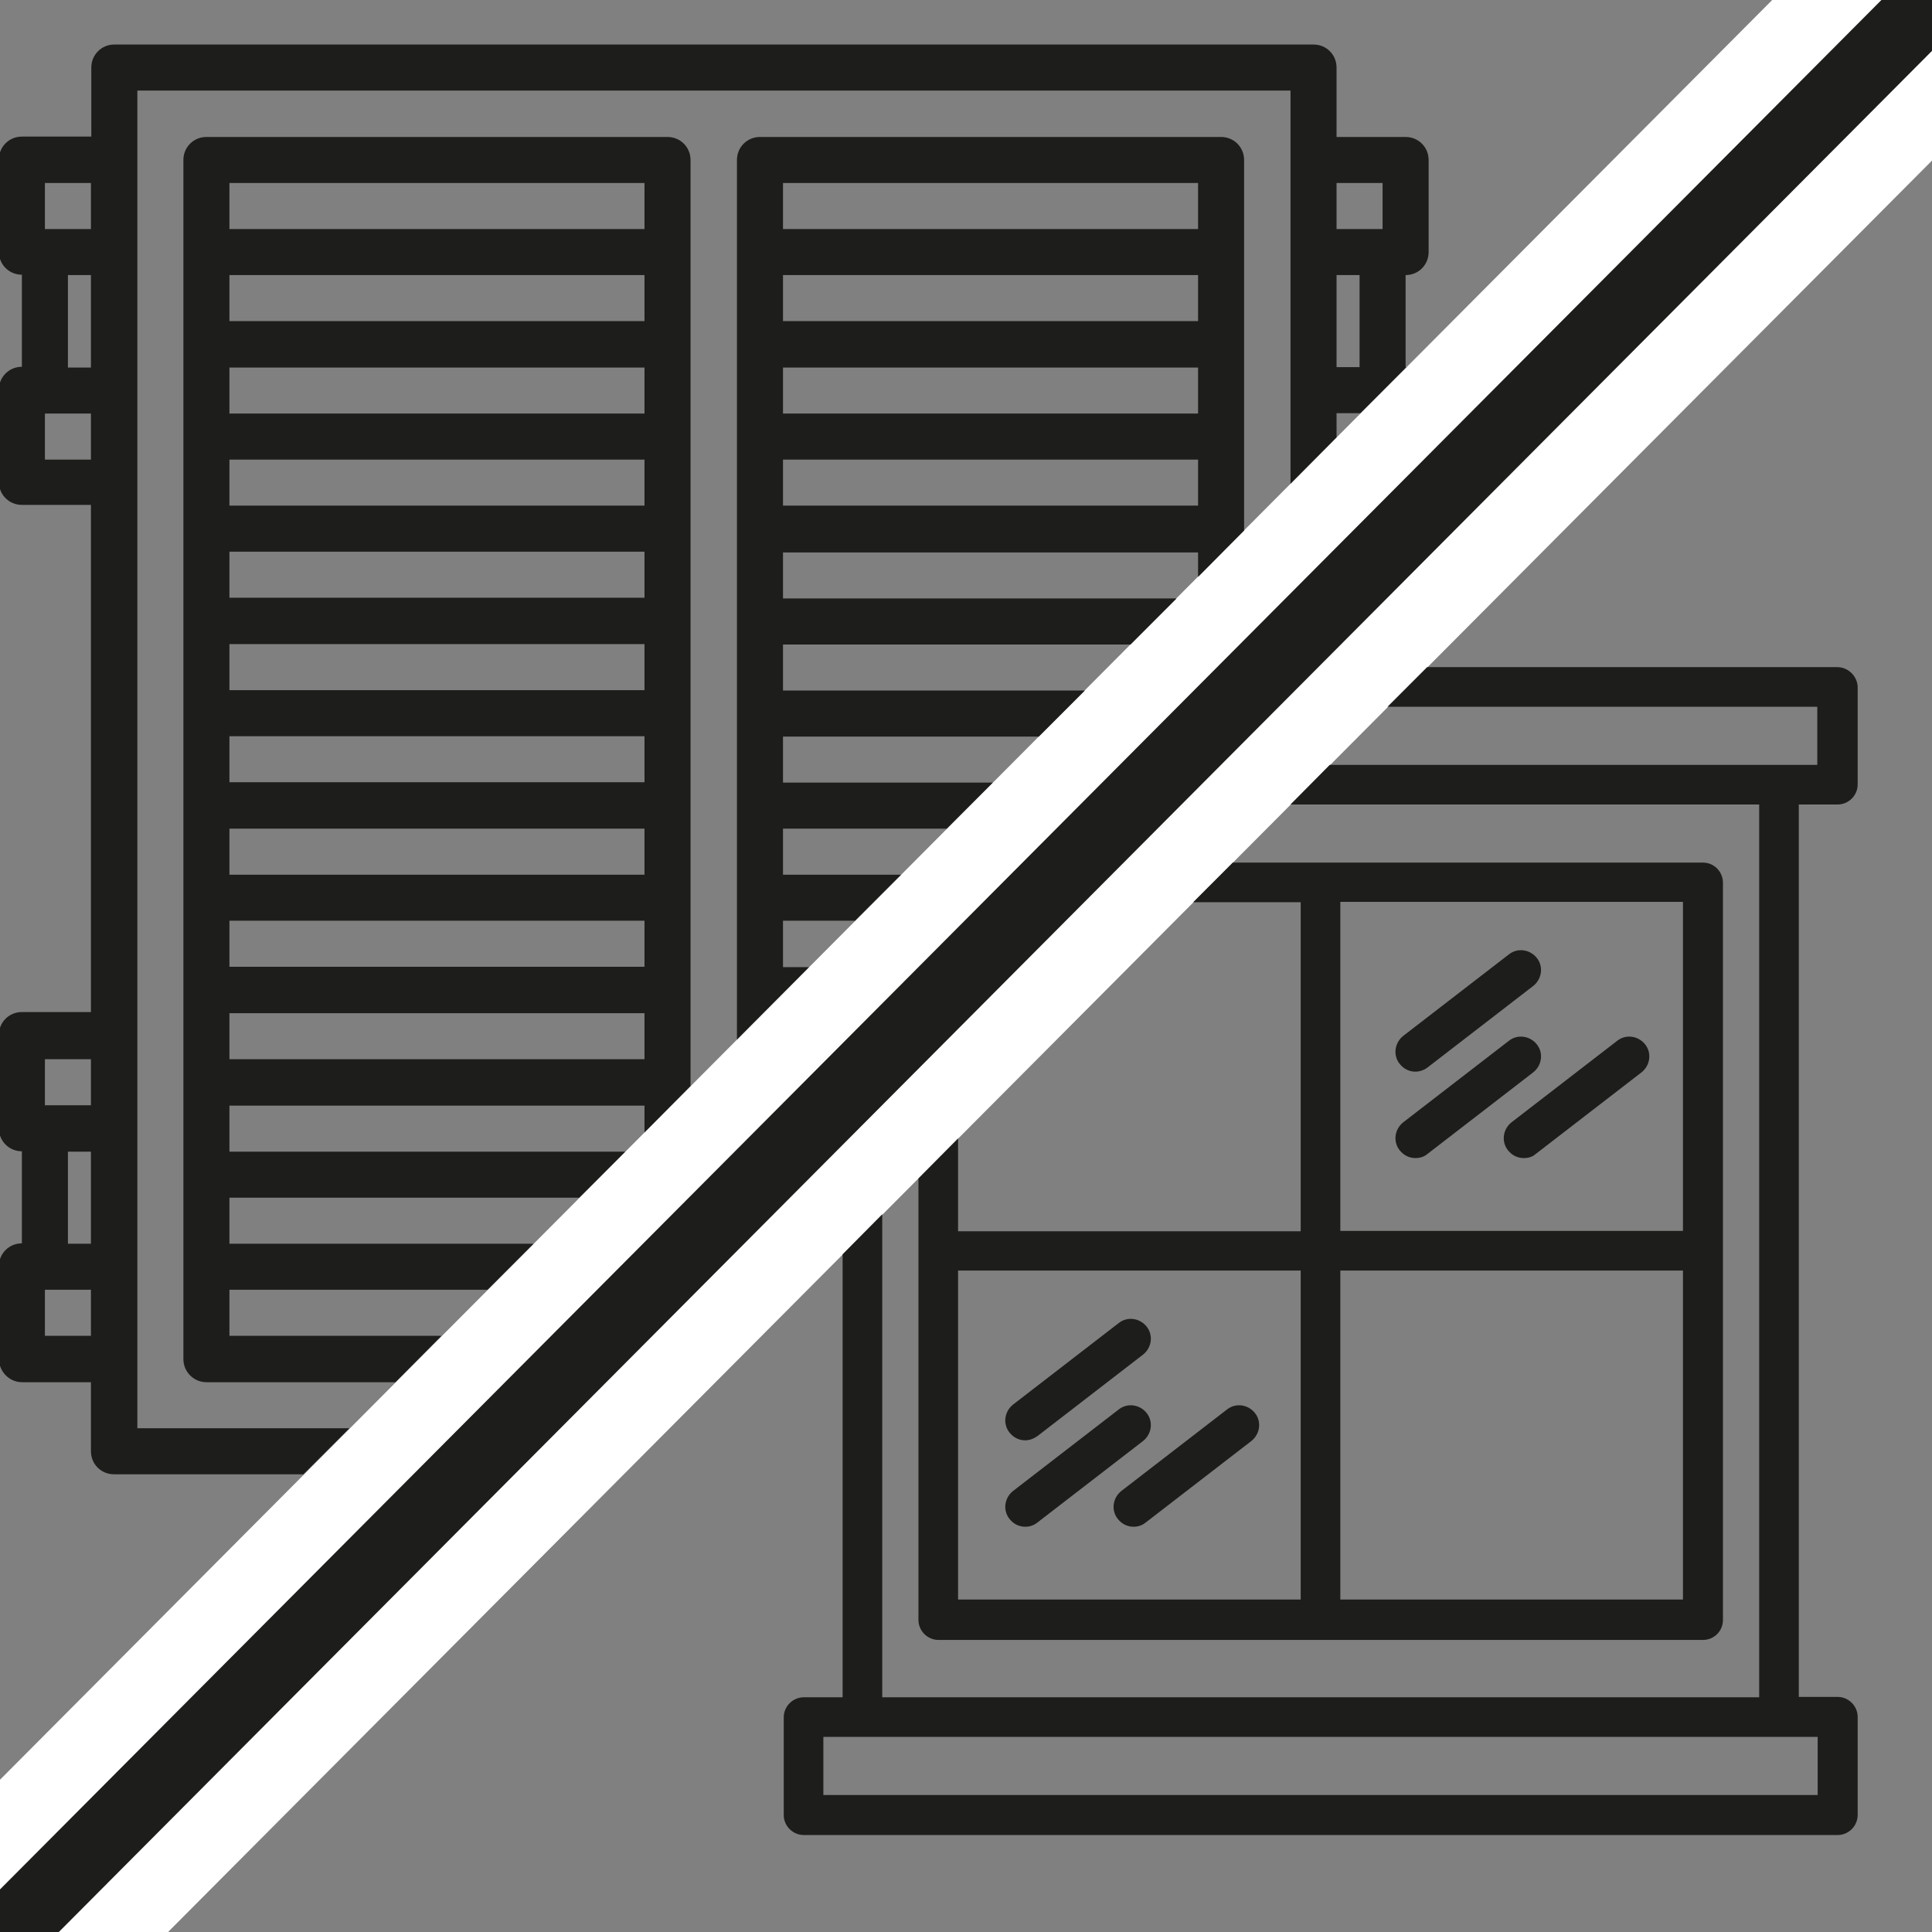 <?xml version="1.0" encoding="utf-8"?>
<svg xmlns="http://www.w3.org/2000/svg" xmlns:xlink="http://www.w3.org/1999/xlink" version="1.1" id="Capa_1" x="0px" y="0px" viewBox="0 0 512 512" style="enable-background:new 0 0 512 512;" xml:space="preserve" width="75" height="75">
<rect x="0" y="0" width="512" height="512" fill="#808080" stroke="none"/>
<style type="text/css">
	.st0{fill:#FFFFFF;}
	.st1{fill:#1D1D1B;}
</style>
<g>
	
		<rect x="-128" y="223.5" transform="matrix(0.706 -0.709 0.709 0.706 -103.287 258.449)" class="st0" width="775" height="60"/>
</g>
<g>
	
		<rect x="-128" y="244" transform="matrix(0.706 -0.709 0.709 0.706 -103.287 258.447)" class="st1" width="775" height="19"/>
</g>
<g>
	<g>
		<path class="st1" d="M5.8,366.3h18.3v18.3c0,3.4,2.7,6.1,6.1,6.1h50.2l12.2-12.2H36.4V24H342v104.2l12.2-12.3v-6.4h6.3l12.2-12.2    c-0.1,0-0.1,0-0.2,0V72.9c3.4,0,6.1-2.7,6.1-6.1V42.4c0-3.4-2.7-6.1-6.1-6.1h-18.3V17.9c0-3.4-2.7-6.1-6.1-6.1H30.3    c-3.4,0-6.1,2.7-6.1,6.1v18.3H5.8c-3.4,0-6.1,2.7-6.1,6.1v24.4c0,3.4,2.7,6.1,6.1,6.1v24.4c-3.4,0-6.1,2.7-6.1,6.1v24.4    c0,3.4,2.7,6.1,6.1,6.1h18.3v134.4H5.8c-3.4,0-6.1,2.7-6.1,6.1V299c0,3.4,2.7,6.1,6.1,6.1v24.4c-3.4,0-6.1,2.7-6.1,6.1V360    C-0.3,363.5,2.5,366.3,5.8,366.3z M354.2,48.5h12.2v12.2h-12.2V48.5z M354.2,72.9h6.1v24.4h-6.1V72.9z M24.2,97.4H18V72.9h6.1    v24.5H24.2z M11.9,48.5h12.2v12.2H11.9V48.5z M11.9,121.8v-12.2h12.2v12.2H11.9z M24.2,329.6H18v-24.4h6.1v24.4H24.2z M11.9,280.7    h12.2v12.2H11.9V280.7z M11.9,341.8h12.2V354H11.9V341.8z"/>
	</g>
	<g>
		<path class="st1" d="M214.4,256.3h-6.9V244h19.1l12.2-12.2h-31.3v-12.2h43.4l12.2-12.2h-55.6v-12.2h67.8l12.2-12.2h-80v-12.2h92.1    l12.2-12.2H207.5v-12.2h110v6.5l12.2-12.3V42.4c0-3.4-2.7-6.1-6.1-6.1H201.4c-3.4,0-6.1,2.7-6.1,6.1v233.1L214.4,256.3z     M207.5,48.5h110v12.2h-110V48.5z M207.5,72.9h110v12.2h-110V72.9z M207.5,97.4h110v12.2h-110V97.4z M207.5,121.8h110V134h-110    V121.8z"/>
	</g>
	<path class="st1" d="M54.7,366.3h50.1L117,354H60.8v-12.2h68.4l12.2-12.2H60.8v-12.2h92.7l12.2-12.2H60.8V293h110v7.1l12.2-12.3   V42.4c0-3.4-2.7-6.1-6.1-6.1H54.7c-3.4,0-6.1,2.7-6.1,6.1v317.8C48.6,363.5,51.3,366.3,54.7,366.3z M60.8,48.5h110v12.2h-110   C60.8,60.7,60.8,48.5,60.8,48.5z M60.8,72.9h110v12.2h-110C60.8,85.1,60.8,72.9,60.8,72.9z M60.8,97.4h110v12.2h-110   C60.8,109.6,60.8,97.4,60.8,97.4z M60.8,121.8h110V134h-110C60.8,134,60.8,121.8,60.8,121.8z M60.8,146.2h110v12.2h-110   C60.8,158.4,60.8,146.2,60.8,146.2z M60.8,170.7h110v12.2h-110C60.8,182.9,60.8,170.7,60.8,170.7z M60.8,195.1h110v12.2h-110   C60.8,207.3,60.8,195.1,60.8,195.1z M60.8,219.6h110v12.2h-110C60.8,231.8,60.8,219.6,60.8,219.6z M60.8,244h110v12.2h-110   C60.8,256.2,60.8,244,60.8,244z M60.8,268.5h110v12.2h-110C60.8,280.7,60.8,268.5,60.8,268.5z"/>
</g>
<g>
	<g>
		<path class="st1" d="M486.9,176.8H378.2l-10.5,10.5h113.9v15.4H352.4L342,213.2h124.2v236.6H233.8v-128l-10.5,10.6v117.4H213    c-2.9,0-5.3,2.4-5.3,5.3V481c0,2.9,2.4,5.3,5.3,5.3h274c2.9,0,5.3-2.4,5.3-5.3v-26c0-2.9-2.4-5.3-5.3-5.3h-10.3V213.2H487    c2.9,0,5.3-2.4,5.3-5.3V182C492.2,179.2,489.8,176.8,486.9,176.8z M481.7,460.3v15.4H218.2v-15.4H481.7z"/>
	</g>
	<g id="Layer_27_00000125577054264905449460000006227908563704876973_">
		<path class="st1" d="M375.1,284c-1.6,0-3.1-0.7-4.2-2.1c-1.8-2.3-1.3-5.6,1-7.4l28-21.6c2.3-1.8,5.6-1.3,7.4,1s1.3,5.6-1,7.4    l-28,21.6C377.4,283.6,376.2,284,375.1,284z"/>
		<path class="st1" d="M375.1,306.9c-1.6,0-3.1-0.7-4.2-2.1c-1.8-2.3-1.3-5.6,1-7.4l28-21.6c2.3-1.8,5.6-1.3,7.4,1s1.3,5.6-1,7.4    l-28,21.6C377.4,306.6,376.2,306.9,375.1,306.9z"/>
		<path class="st1" d="M403.8,306.9c-1.6,0-3.1-0.7-4.2-2.1c-1.8-2.3-1.3-5.6,1-7.4l28-21.6c2.3-1.8,5.6-1.3,7.4,1s1.3,5.6-1,7.4    l-28,21.6C406.1,306.6,405,306.9,403.8,306.9z"/>
		<path class="st1" d="M271.7,381.7c-1.6,0-3.1-0.7-4.2-2.1c-1.8-2.3-1.3-5.6,1-7.4l28-21.6c2.3-1.8,5.6-1.3,7.4,1s1.3,5.6-1,7.4    l-28,21.6C273.9,381.3,272.8,381.7,271.7,381.7z"/>
		<path class="st1" d="M271.7,404.6c-1.6,0-3.1-0.7-4.2-2.1c-1.8-2.3-1.3-5.6,1-7.4l28-21.6c2.3-1.8,5.6-1.3,7.4,1s1.3,5.6-1,7.4    l-28,21.6C273.9,404.3,272.8,404.6,271.7,404.6z"/>
		<path class="st1" d="M300.4,404.6c-1.6,0-3.1-0.7-4.2-2.1c-1.8-2.3-1.3-5.6,1-7.4l28-21.6c2.3-1.8,5.6-1.3,7.4,1s1.3,5.6-1,7.4    l-28,21.6C302.6,404.3,301.5,404.6,300.4,404.6z"/>
	</g>
	<path class="st1" d="M451.3,228.6H326.7l-10.5,10.5h28.5v87.2h-90.8v-24.6l-10.5,10.6v117c0,2.9,2.4,5.3,5.3,5.3h202.6   c2.9,0,5.3-2.3,5.3-5.3V233.8C456.5,230.9,454.2,228.6,451.3,228.6z M344.7,423.9h-90.8v-87.2h90.8V423.9z M446,423.9h-90.8v-87.2   H446V423.9z M446,326.2h-90.8V239H446V326.2z"/>
</g>
</svg>

